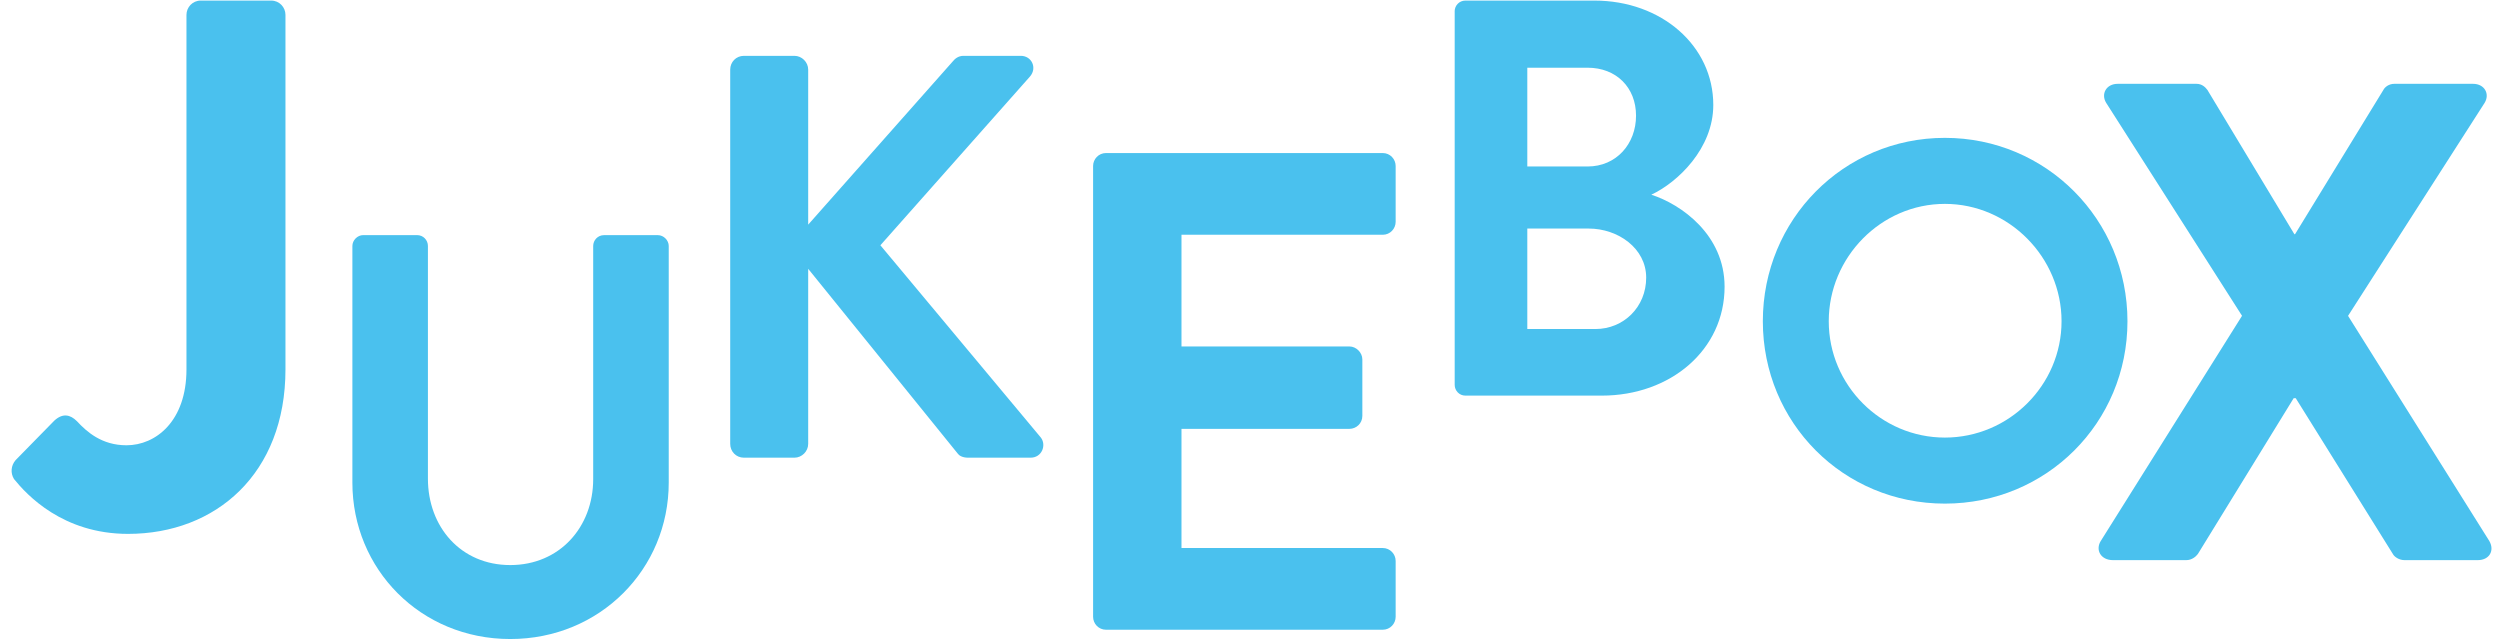 <?xml version="1.0" encoding="utf-8"?>
<svg xmlns="http://www.w3.org/2000/svg" width="215" height="55" viewBox="0 0 215 55" fill="none">
<path d="M1.329 39.584L4.684 36.162C5.394 35.517 6.038 35.644 6.62 36.227C7.457 37.131 8.748 38.294 10.877 38.294C13.391 38.294 16.036 36.227 16.036 31.77L16.036 1.278C16.036 0.633 16.553 0.05 17.262 0.05L23.324 0.05C24.034 0.05 24.55 0.633 24.55 1.278L24.55 31.767C24.55 40.746 18.554 45.914 11.008 45.914C5.397 45.914 2.301 42.554 1.205 41.198C0.882 40.681 0.947 40.036 1.333 39.584H1.329Z" fill="#4AC1EE"/>
<path d="M30.305 21.15C30.305 20.662 30.743 20.22 31.233 20.22L35.873 20.22C36.409 20.22 36.801 20.659 36.801 21.15L36.801 41.159C36.801 45.318 39.633 48.596 43.883 48.596C48.134 48.596 51.014 45.318 51.014 41.208L51.014 21.153C51.014 20.665 51.407 20.223 51.943 20.223L56.583 20.223C57.07 20.223 57.511 20.662 57.511 21.153L57.511 41.503C57.511 48.937 51.603 54.956 43.883 54.956C36.164 54.956 30.305 48.94 30.305 41.503L30.305 21.153V21.15Z" fill="#4AC1EE"/>
<path d="M62.798 5.987C62.798 5.345 63.292 4.802 63.981 4.802L68.32 4.802C68.961 4.802 69.504 5.345 69.504 5.987L69.504 19.319L81.925 5.296C82.121 5.05 82.419 4.802 82.86 4.802L87.791 4.802C88.726 4.802 89.219 5.84 88.579 6.58L75.713 21.094L89.514 37.632C90.007 38.274 89.612 39.361 88.628 39.361L83.256 39.361C82.762 39.361 82.468 39.165 82.37 39.014L69.504 23.118L69.504 38.176C69.504 38.818 68.961 39.361 68.32 39.361L63.981 39.361C63.292 39.361 62.798 38.818 62.798 38.176L62.798 5.987Z" fill="#4AC1EE"/>
<path d="M94.006 14.276C94.006 13.69 94.474 13.162 95.118 13.162L118.914 13.162C119.558 13.162 120.026 13.69 120.026 14.276L120.026 19.077C120.026 19.663 119.558 20.19 118.914 20.19L101.608 20.19L101.608 29.795L116.05 29.795C116.635 29.795 117.162 30.323 117.162 30.909L117.162 35.769C117.162 36.414 116.635 36.882 116.05 36.882L101.608 36.882L101.608 47.129L118.914 47.129C119.558 47.129 120.026 47.657 120.026 48.243L120.026 53.044C120.026 53.63 119.558 54.157 118.914 54.157L95.118 54.157C94.474 54.157 94.006 53.63 94.006 53.044L94.006 14.276Z" fill="#4AC1EE"/>
<path d="M125.1 0.973C125.1 0.489 125.489 0.05 126.022 0.05L137.119 0.05C142.887 0.05 147.343 3.934 147.343 9.029C147.343 12.766 144.289 15.677 142.014 16.745C144.58 17.57 148.314 20.19 148.314 24.657C148.314 30.093 143.662 34.023 137.75 34.023L126.025 34.023C125.492 34.023 125.103 33.588 125.103 33.1L125.103 0.973L125.1 0.973ZM136.534 14.318C139.006 14.318 140.699 12.376 140.699 9.95C140.699 7.523 139.002 5.823 136.534 5.823L131.348 5.823L131.348 14.315L136.534 14.315V14.318ZM137.211 28.296C139.633 28.296 141.572 26.403 141.572 23.878C141.572 21.353 139.15 19.656 136.629 19.656L131.348 19.656L131.348 28.296L137.211 28.296Z" fill="#4AC1EE"/>
<path d="M167.262 11.856C175.985 11.856 182.962 18.89 182.962 27.627C182.962 36.365 175.985 43.311 167.262 43.311C158.538 43.311 151.604 36.365 151.604 27.627C151.604 18.89 158.538 11.856 167.262 11.856ZM167.262 37.632C172.758 37.632 177.293 33.133 177.293 27.627C177.293 22.122 172.758 17.534 167.262 17.534C161.765 17.534 157.273 22.122 157.273 27.627C157.273 33.133 161.765 37.632 167.262 37.632Z" fill="#4AC1EE"/>
<path d="M192.817 27.163L181.131 8.846C180.663 8.086 181.131 7.209 182.125 7.209L188.903 7.209C189.37 7.209 189.661 7.5 189.838 7.736L197.316 20.141L197.374 20.141L204.97 7.736C205.087 7.5 205.437 7.209 205.905 7.209L212.683 7.209C213.677 7.209 214.144 8.086 213.677 8.846L201.932 27.163L214.085 46.533C214.553 47.352 214.085 48.171 213.091 48.171L206.781 48.171C206.314 48.171 205.905 47.879 205.787 47.643L197.433 34.243L197.257 34.243L189.017 47.643C188.841 47.876 188.491 48.171 188.023 48.171L181.713 48.171C180.66 48.171 180.193 47.293 180.66 46.533L192.813 27.163L192.817 27.163Z" fill="#4AC1EE"/>
</svg>